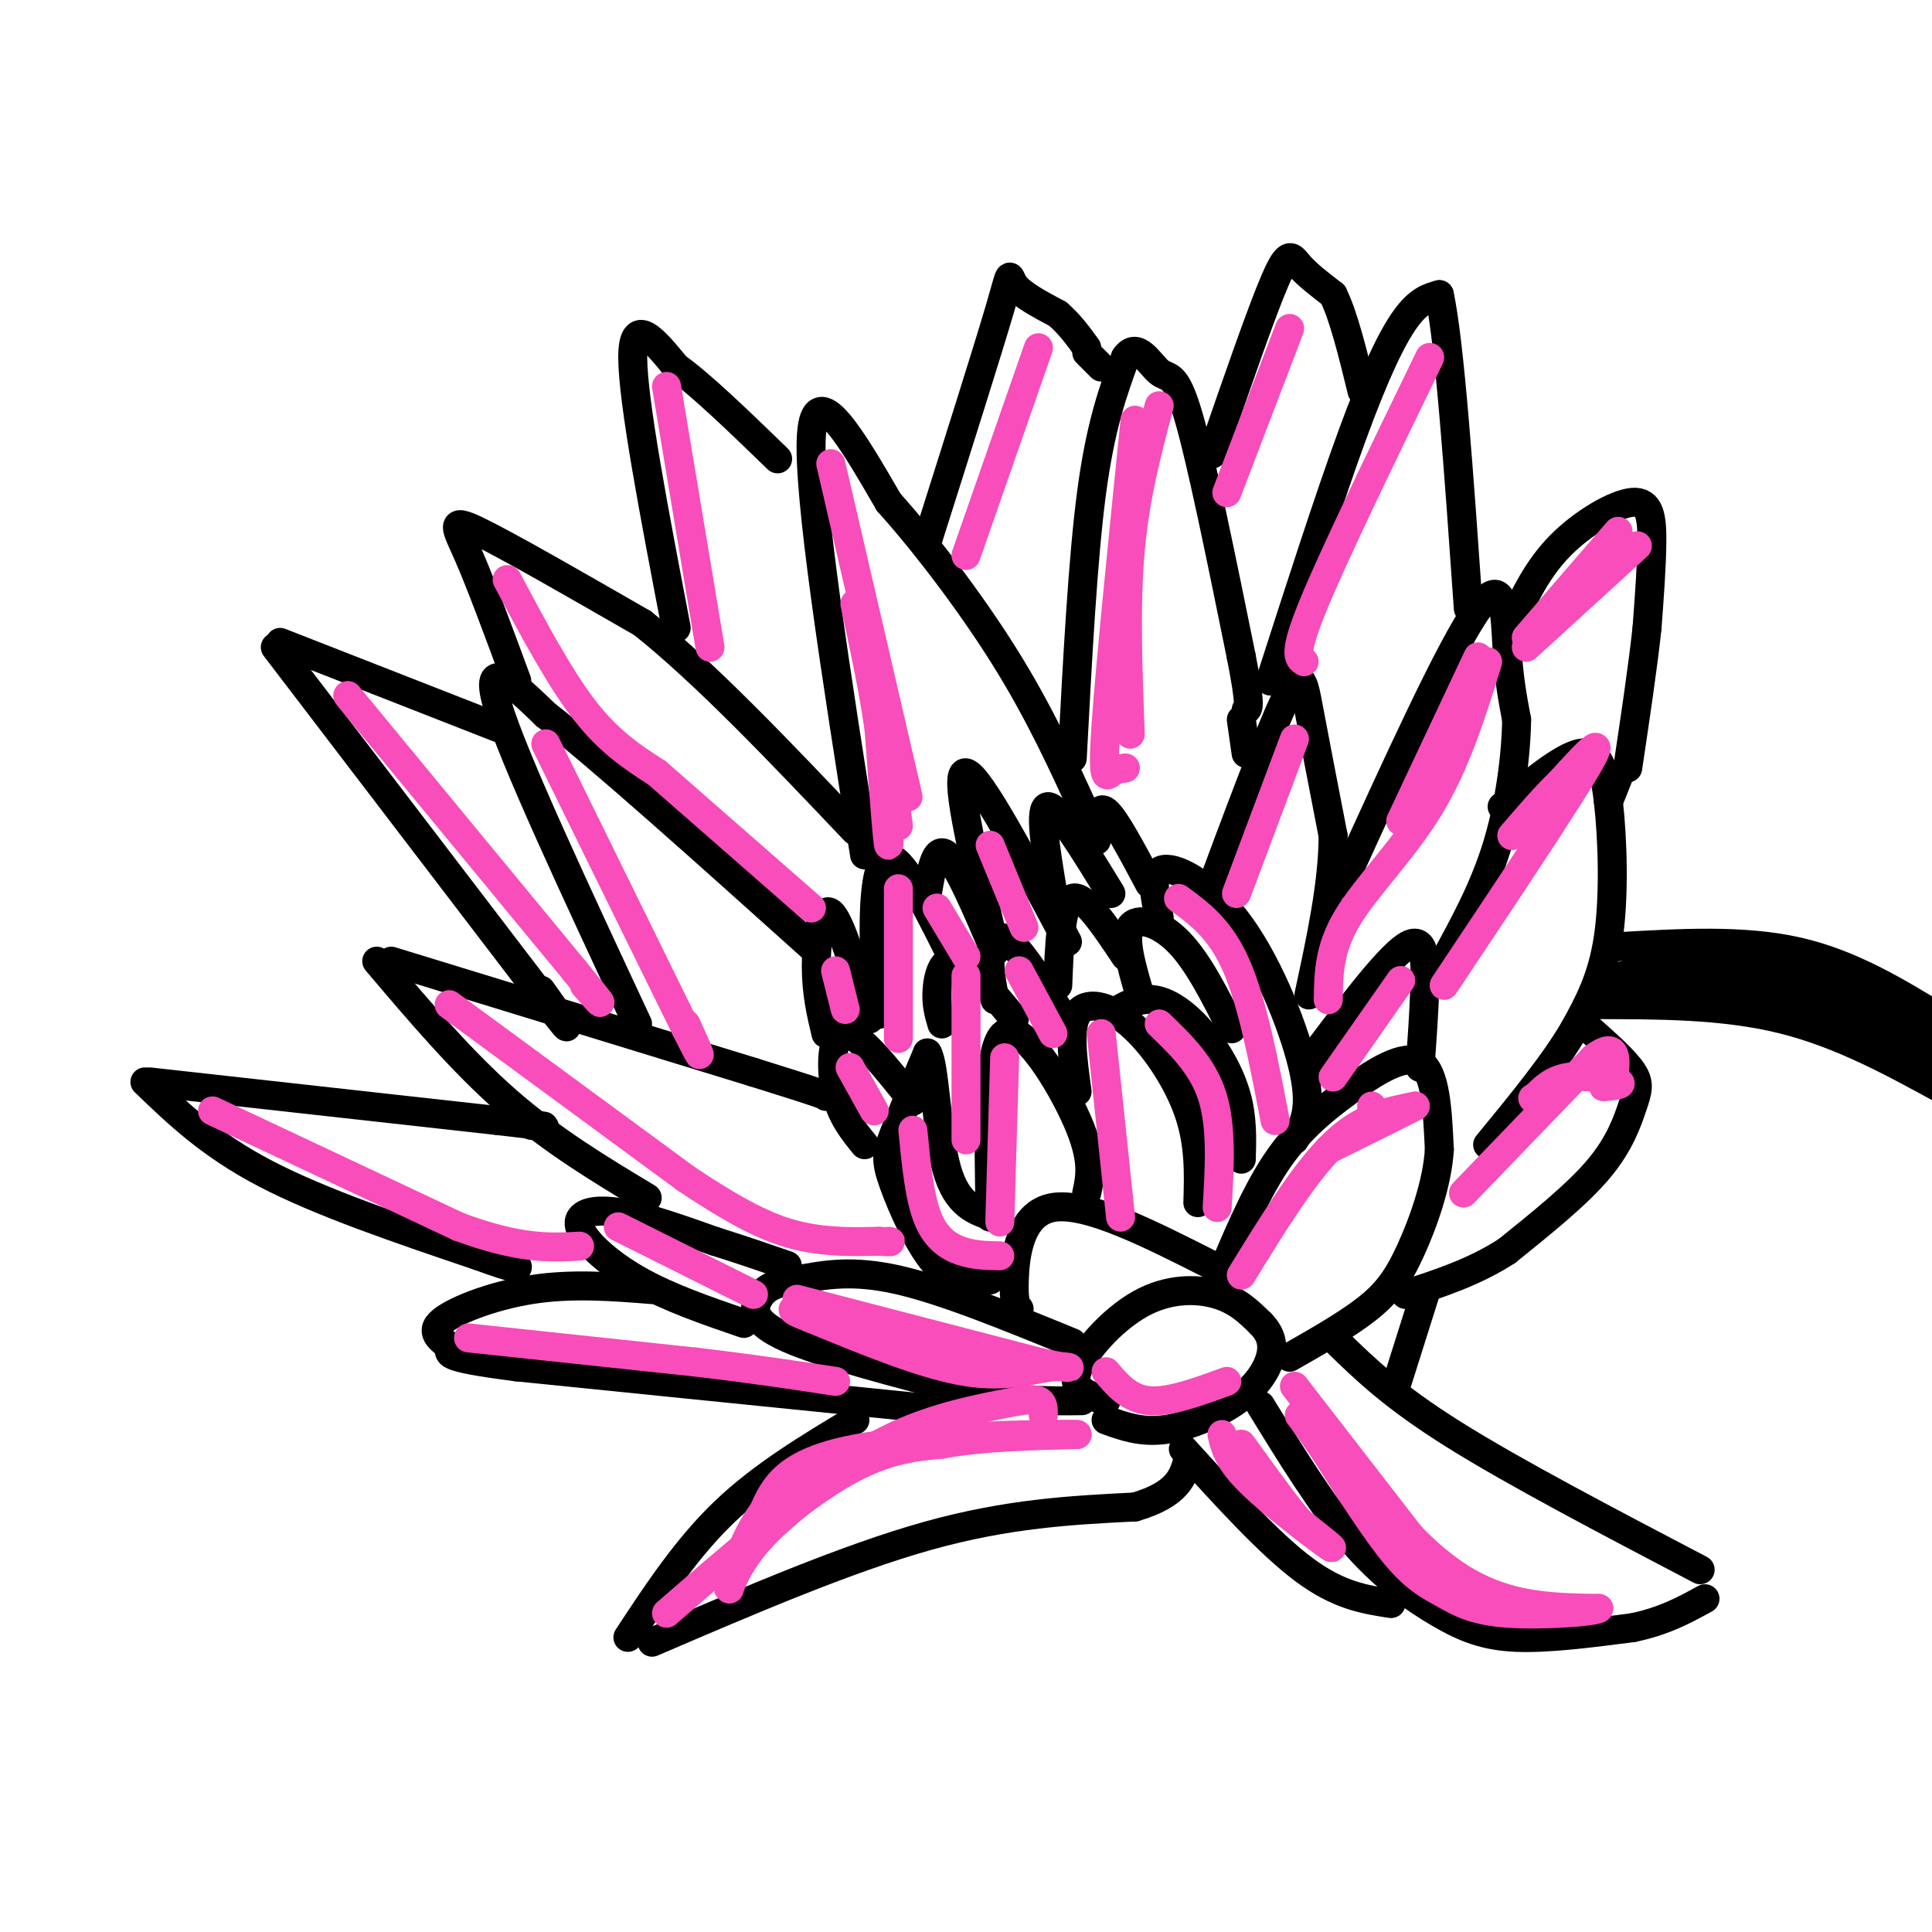<svg viewBox='0 0 400 400' version='1.1' xmlns='http://www.w3.org/2000/svg' xmlns:xlink='http://www.w3.org/1999/xlink'><g fill='none' stroke='#000000' stroke-width='6' stroke-linecap='round' stroke-linejoin='round'><path d='M229,290c-3.583,-1.048 -7.167,-2.095 -6,-6c1.167,-3.905 7.083,-10.667 13,-14c5.917,-3.333 11.833,-3.238 16,-2c4.167,1.238 6.583,3.619 9,6'/><path d='M261,274c2.069,2.070 2.740,4.246 2,7c-0.740,2.754 -2.892,6.088 -7,9c-4.108,2.912 -10.174,5.404 -15,6c-4.826,0.596 -8.413,-0.702 -12,-2'/><path d='M222,278c-13.250,-5.417 -26.500,-10.833 -36,-13c-9.500,-2.167 -15.250,-1.083 -21,0'/><path d='M165,265c-4.976,0.560 -6.917,1.958 -8,4c-1.083,2.042 -1.310,4.726 6,8c7.310,3.274 22.155,7.137 37,11'/><path d='M200,288c10.167,2.167 17.083,2.083 24,2'/><path d='M252,266c3.798,-9.155 7.595,-18.310 12,-25c4.405,-6.690 9.417,-10.917 15,-15c5.583,-4.083 11.738,-8.024 15,-6c3.262,2.024 3.631,10.012 4,18'/><path d='M298,238c-0.393,6.940 -3.375,15.292 -6,21c-2.625,5.708 -4.893,8.774 -9,12c-4.107,3.226 -10.054,6.613 -16,10'/><path d='M211,271c-0.578,-0.600 -1.156,-1.200 -1,-6c0.156,-4.800 1.044,-13.800 8,-15c6.956,-1.200 19.978,5.400 33,12'/><path d='M154,274c-7.821,-2.685 -15.643,-5.369 -22,-9c-6.357,-3.631 -11.250,-8.208 -12,-11c-0.750,-2.792 2.643,-3.798 8,-3c5.357,0.798 12.679,3.399 20,6'/><path d='M148,257c5.833,1.833 10.417,3.417 15,5'/><path d='M205,265c-3.673,0.458 -7.345,0.917 -11,-3c-3.655,-3.917 -7.292,-12.208 -9,-17c-1.708,-4.792 -1.488,-6.083 0,-10c1.488,-3.917 4.244,-10.458 7,-17'/><path d='M192,218c1.533,2.244 1.867,16.356 4,24c2.133,7.644 6.067,8.822 10,10'/><path d='M205,252c-0.356,-17.711 -0.711,-35.422 3,-38c3.711,-2.578 11.489,9.978 15,18c3.511,8.022 2.756,11.511 2,15'/><path d='M223,226c-0.899,-6.565 -1.798,-13.131 0,-16c1.798,-2.869 6.292,-2.042 11,2c4.708,4.042 9.631,11.298 12,18c2.369,6.702 2.185,12.851 2,19'/><path d='M230,210c2.875,-1.750 5.750,-3.500 9,-3c3.250,0.500 6.875,3.250 10,7c3.125,3.750 5.750,8.500 7,13c1.250,4.500 1.125,8.750 1,13'/><path d='M236,206c-1.711,-5.844 -3.422,-11.689 -2,-14c1.422,-2.311 5.978,-1.089 10,3c4.022,4.089 7.511,11.044 11,18'/><path d='M240,190c-0.988,-4.774 -1.976,-9.548 1,-10c2.976,-0.452 9.917,3.417 16,12c6.083,8.583 11.310,21.881 13,30c1.690,8.119 -0.155,11.060 -2,14'/><path d='M179,237c-2.444,-3.000 -4.889,-6.000 -6,-11c-1.111,-5.000 -0.889,-12.000 2,-12c2.889,0.000 8.444,7.000 14,14'/><path d='M171,214c-1.000,-4.200 -2.000,-8.400 -2,-14c0.000,-5.600 1.000,-12.600 3,-11c2.000,1.600 5.000,11.800 8,22'/><path d='M182,210c-0.578,-6.622 -1.156,-13.244 -1,-20c0.156,-6.756 1.044,-13.644 4,-12c2.956,1.644 7.978,11.822 13,22'/><path d='M195,212c-0.600,-2.022 -1.200,-4.044 -1,-7c0.200,-2.956 1.200,-6.844 4,-6c2.800,0.844 7.400,6.422 12,12'/><path d='M206,207c-0.600,-3.089 -1.200,-6.178 -1,-9c0.200,-2.822 1.200,-5.378 4,-3c2.800,2.378 7.400,9.689 12,17'/><path d='M192,185c0.833,-5.000 1.667,-10.000 4,-8c2.333,2.000 6.167,11.000 10,20'/><path d='M205,192c-3.833,-16.250 -7.667,-32.500 -5,-32c2.667,0.500 11.833,17.750 21,35'/><path d='M219,204c0.333,-8.500 0.667,-17.000 3,-18c2.333,-1.000 6.667,5.500 11,12'/><path d='M218,185c-1.500,-9.000 -3.000,-18.000 -1,-18c2.000,0.000 7.500,9.000 13,18'/><path d='M227,174c0.083,-3.750 0.167,-7.500 2,-6c1.833,1.500 5.417,8.250 9,15'/><path d='M78,199c8.833,10.417 17.667,20.833 27,29c9.333,8.167 19.167,14.083 29,20'/><path d='M81,199c0.000,0.000 75.000,23.000 75,23'/><path d='M156,222c15.000,4.667 15.000,4.833 15,5'/><path d='M132,212c-12.917,-27.667 -25.833,-55.333 -29,-66c-3.167,-10.667 3.417,-4.333 10,2'/><path d='M113,148c10.833,8.333 32.917,28.167 55,48'/><path d='M179,177c-5.917,-37.417 -11.833,-74.833 -11,-87c0.833,-12.167 8.417,0.917 16,14'/><path d='M184,104c7.067,7.822 16.733,20.378 24,32c7.267,11.622 12.133,22.311 17,33'/><path d='M250,186c6.311,-16.956 12.622,-33.911 16,-41c3.378,-7.089 3.822,-4.311 5,2c1.178,6.311 3.089,16.156 5,26'/><path d='M276,173c0.000,9.833 -2.500,21.417 -5,33'/><path d='M271,220c7.978,-10.644 15.956,-21.289 20,-24c4.044,-2.711 4.156,2.511 4,8c-0.156,5.489 -0.578,11.244 -1,17'/><path d='M278,183c11.200,-24.622 22.400,-49.244 28,-57c5.600,-7.756 5.600,1.356 6,8c0.400,6.644 1.200,10.822 2,15'/><path d='M314,149c-0.089,7.044 -1.311,17.156 -4,26c-2.689,8.844 -6.844,16.422 -11,24'/><path d='M311,167c6.125,-5.060 12.250,-10.119 16,-11c3.750,-0.881 5.125,2.417 6,10c0.875,7.583 1.250,19.452 0,28c-1.250,8.548 -4.125,13.774 -7,19'/><path d='M326,213c-4.167,7.167 -11.083,15.583 -18,24'/><path d='M329,213c3.708,3.298 7.417,6.595 9,9c1.583,2.405 1.042,3.917 0,7c-1.042,3.083 -2.583,7.738 -7,13c-4.417,5.262 -11.708,11.131 -19,17'/><path d='M312,259c-6.667,4.333 -13.833,6.667 -21,9'/><path d='M277,278c5.750,5.583 11.500,11.167 24,19c12.500,7.833 31.750,17.917 51,28'/><path d='M261,291c6.327,10.298 12.655,20.595 19,28c6.345,7.405 12.708,11.917 18,15c5.292,3.083 9.512,4.738 16,5c6.488,0.262 15.244,-0.869 24,-2'/><path d='M338,337c6.500,-1.333 10.750,-3.667 15,-6'/><path d='M245,300c8.917,9.833 17.833,19.667 25,25c7.167,5.333 12.583,6.167 18,7'/><path d='M196,292c0.000,0.000 -89.000,-9.000 -89,-9'/><path d='M107,283c-16.595,-2.107 -13.582,-2.874 -14,-4c-0.418,-1.126 -4.266,-2.611 -2,-5c2.266,-2.389 10.648,-5.683 19,-7c8.352,-1.317 16.676,-0.659 25,0'/><path d='M177,294c-9.583,5.750 -19.167,11.500 -27,19c-7.833,7.500 -13.917,16.750 -20,26'/><path d='M135,340c20.167,-8.667 40.333,-17.333 57,-22c16.667,-4.667 29.833,-5.333 43,-6'/><path d='M235,312c9.000,-2.667 10.000,-6.333 11,-10'/><path d='M30,224c6.750,6.500 13.500,13.000 25,19c11.500,6.000 27.750,11.500 44,17'/><path d='M99,260c8.667,3.167 8.333,2.583 8,2'/><path d='M31,224c0.000,0.000 72.000,8.000 72,8'/><path d='M103,232c13.167,1.500 10.083,1.250 7,1'/><path d='M57,134c0.000,0.000 55.000,72.000 55,72'/><path d='M112,206c9.167,11.833 4.583,5.417 0,-1'/><path d='M58,133c0.000,0.000 46.000,18.000 46,18'/><path d='M107,141c-3.689,-10.000 -7.378,-20.000 -10,-26c-2.622,-6.000 -4.178,-8.000 2,-5c6.178,3.000 20.089,11.000 34,19'/><path d='M133,129c13.000,10.333 28.500,26.667 44,43'/><path d='M140,130c-4.500,-23.500 -9.000,-47.000 -9,-56c0.000,-9.000 4.500,-3.500 9,2'/><path d='M140,76c5.000,3.500 13.000,11.250 21,19'/><path d='M192,112c6.200,-19.578 12.400,-39.156 15,-48c2.600,-8.844 1.600,-6.956 3,-5c1.400,1.956 5.200,3.978 9,6'/><path d='M219,65c2.500,2.167 4.250,4.583 6,7'/><path d='M222,157c1.083,-20.583 2.167,-41.167 4,-55c1.833,-13.833 4.417,-20.917 7,-28'/><path d='M233,74c2.440,-3.595 5.042,1.417 7,3c1.958,1.583 3.274,-0.262 6,9c2.726,9.262 6.863,29.631 11,50'/><path d='M257,136c2.000,10.167 1.500,10.583 1,11'/><path d='M257,149c0.000,0.000 1.000,7.000 1,7'/><path d='M225,73c0.000,0.000 3.000,3.000 3,3'/><path d='M251,94c5.089,-14.733 10.178,-29.467 13,-36c2.822,-6.533 3.378,-4.867 5,-3c1.622,1.867 4.311,3.933 7,6'/><path d='M276,61c2.167,4.333 4.083,12.167 6,20'/><path d='M263,141c6.111,-18.978 12.222,-37.956 17,-51c4.778,-13.044 8.222,-20.156 11,-24c2.778,-3.844 4.889,-4.422 7,-5'/><path d='M298,61c2.167,10.000 4.083,37.500 6,65'/><path d='M313,129c2.655,-5.613 5.310,-11.226 10,-16c4.690,-4.774 11.417,-8.708 15,-9c3.583,-0.292 4.024,3.060 4,8c-0.024,4.940 -0.512,11.470 -1,18'/><path d='M341,130c-0.833,7.833 -2.417,18.417 -4,29'/><path d='M335,161c0.000,0.000 -2.000,5.000 -2,5'/><path d='M330,208c13.417,0.000 26.833,0.000 39,3c12.167,3.000 23.083,9.000 34,15'/><path d='M403,226c6.500,3.167 5.750,3.583 5,4'/><path d='M335,196c12.917,-0.750 25.833,-1.500 37,1c11.167,2.500 20.583,8.250 30,14'/><path d='M402,211c6.333,3.500 7.167,5.250 8,7'/><path d='M295,268c0.000,0.000 -6.000,19.000 -6,19'/><path d='M333,203c4.167,-1.417 8.333,-2.833 13,-3c4.667,-0.167 9.833,0.917 15,2'/><path d='M361,202c-4.467,0.400 -23.133,0.400 -23,1c0.133,0.600 19.067,1.800 38,3'/><path d='M376,206c0.644,-0.346 -16.745,-2.711 -21,-4c-4.255,-1.289 4.624,-1.501 14,1c9.376,2.501 19.250,7.715 19,8c-0.250,0.285 -10.625,-4.357 -21,-9'/><path d='M367,202c-6.742,-2.726 -13.096,-5.040 -7,-3c6.096,2.040 24.641,8.434 25,9c0.359,0.566 -17.469,-4.695 -24,-7c-6.531,-2.305 -1.766,-1.652 3,-1'/><path d='M364,200c3.937,0.641 12.279,2.744 19,6c6.721,3.256 11.822,7.667 9,8c-2.822,0.333 -13.568,-3.410 -20,-6c-6.432,-2.590 -8.552,-4.026 -3,-2c5.552,2.026 18.776,7.513 32,13'/><path d='M401,219c-0.774,-0.869 -18.708,-9.542 -18,-9c0.708,0.542 20.060,10.298 25,12c4.940,1.702 -4.530,-4.649 -14,-11'/><path d='M394,211c0.356,-0.511 8.244,3.711 13,8c4.756,4.289 6.378,8.644 8,13'/></g>
<g fill='none' stroke='#F84DBA' stroke-width='6' stroke-linecap='round' stroke-linejoin='round'><path d='M268,287c0.000,0.000 24.000,31.000 24,31'/><path d='M292,318c7.333,7.622 13.667,11.178 20,13c6.333,1.822 12.667,1.911 19,2'/><path d='M331,333c-0.687,0.721 -11.906,1.523 -19,1c-7.094,-0.523 -10.064,-2.372 -13,-4c-2.936,-1.628 -5.839,-3.037 -10,-8c-4.161,-4.963 -9.581,-13.482 -15,-22'/><path d='M274,300c-3.333,-4.833 -4.167,-5.917 -5,-7'/><path d='M253,297c0.622,2.667 1.244,5.333 6,10c4.756,4.667 13.644,11.333 16,13c2.356,1.667 -1.822,-1.667 -6,-5'/><path d='M269,315c-3.000,-3.500 -7.500,-9.750 -12,-16'/><path d='M138,334c12.750,-11.083 25.500,-22.167 35,-28c9.500,-5.833 15.750,-6.417 22,-7'/><path d='M195,299c8.333,-1.500 18.167,-1.750 28,-2'/><path d='M223,297c-5.022,-0.222 -31.578,0.222 -46,3c-14.422,2.778 -16.711,7.889 -19,13'/><path d='M158,313c-4.583,5.988 -6.542,14.458 -7,16c-0.458,1.542 0.583,-3.845 6,-10c5.417,-6.155 15.208,-13.077 25,-20'/><path d='M182,299c8.774,-4.810 18.208,-6.833 24,-8c5.792,-1.167 7.940,-1.476 9,-1c1.060,0.476 1.030,1.738 1,3'/><path d='M165,269c0.000,0.000 50.000,13.000 50,13'/><path d='M215,282c9.107,2.048 6.875,0.667 3,1c-3.875,0.333 -9.393,2.381 -18,1c-8.607,-1.381 -20.304,-6.190 -32,-11'/><path d='M168,273c-5.667,-2.167 -3.833,-2.083 -2,-2'/><path d='M229,284c2.417,2.833 4.833,5.667 9,6c4.167,0.333 10.083,-1.833 16,-4'/><path d='M97,277c0.000,0.000 47.000,5.000 47,5'/><path d='M144,282c12.667,1.500 20.833,2.750 29,4'/><path d='M128,254c0.000,0.000 28.000,14.000 28,14'/><path d='M44,230c0.000,0.000 51.000,24.000 51,24'/><path d='M95,254c12.667,4.667 18.833,4.333 25,4'/><path d='M93,208c0.000,0.000 49.000,36.000 49,36'/><path d='M142,244c12.244,8.222 18.356,10.778 24,12c5.644,1.222 10.822,1.111 16,1'/><path d='M182,257c3.000,0.167 2.500,0.083 2,0'/><path d='M72,144c0.000,0.000 47.000,57.000 47,57'/><path d='M119,201c8.167,10.000 5.083,6.500 2,3'/><path d='M113,154c0.000,0.000 29.000,59.000 29,59'/><path d='M142,213c4.833,9.667 2.417,4.333 0,-1'/><path d='M105,120c5.417,10.167 10.833,20.333 16,27c5.167,6.667 10.083,9.833 15,13'/><path d='M136,160c7.833,6.833 19.917,17.417 32,28'/><path d='M147,134c0.000,0.000 -9.000,-54.000 -9,-54'/><path d='M172,96c0.000,0.000 16.000,69.000 16,69'/><path d='M186,171c-0.889,-6.844 -1.778,-13.689 -2,-11c-0.222,2.689 0.222,14.911 0,15c-0.222,0.089 -1.111,-11.956 -2,-24'/><path d='M182,151c-1.167,-8.333 -3.083,-17.167 -5,-26'/><path d='M173,201c0.000,0.000 2.000,8.000 2,8'/><path d='M176,221c0.000,0.000 5.000,9.000 5,9'/><path d='M189,234c0.667,6.844 1.333,13.689 3,18c1.667,4.311 4.333,6.089 7,7c2.667,0.911 5.333,0.956 8,1'/><path d='M207,253c0.000,0.000 1.000,-34.000 1,-34'/><path d='M200,236c0.000,0.000 0.000,-34.000 0,-34'/><path d='M186,215c0.000,0.000 0.000,-31.000 0,-31'/><path d='M194,188c0.000,0.000 6.000,10.000 6,10'/><path d='M205,175c0.000,0.000 7.000,17.000 7,17'/><path d='M211,201c0.000,0.000 7.000,13.000 7,13'/><path d='M228,214c0.000,0.000 4.000,38.000 4,38'/><path d='M240,212c4.500,4.333 9.000,8.667 11,15c2.000,6.333 1.500,14.667 1,23'/><path d='M244,186c4.333,3.167 8.667,6.333 12,14c3.333,7.667 5.667,19.833 8,32'/><path d='M200,115c0.000,0.000 15.000,-43.000 15,-43'/><path d='M240,84c-2.500,9.333 -5.000,18.667 -6,30c-1.000,11.333 -0.500,24.667 0,38'/><path d='M233,159c-1.022,0.133 -2.044,0.267 -3,1c-0.956,0.733 -1.844,2.067 -1,-10c0.844,-12.067 3.422,-37.533 6,-63'/><path d='M254,102c0.000,0.000 13.000,-34.000 13,-34'/><path d='M270,137c-1.167,-0.750 -2.333,-1.500 2,-12c4.333,-10.500 14.167,-30.750 24,-51'/><path d='M256,185c0.000,0.000 12.000,-32.000 12,-32'/><path d='M275,207c0.067,-5.289 0.133,-10.578 4,-17c3.867,-6.422 11.533,-13.978 17,-23c5.467,-9.022 8.733,-19.511 12,-30'/><path d='M290,170c0.000,0.000 16.000,-34.000 16,-34'/><path d='M316,134c0.000,0.000 23.000,-21.000 23,-21'/><path d='M316,132c0.000,0.000 19.000,-22.000 19,-22'/><path d='M299,204c13.000,-19.500 26.000,-39.000 30,-46c4.000,-7.000 -1.000,-1.500 -6,4'/><path d='M323,162c-2.667,2.500 -6.333,6.750 -10,11'/><path d='M276,223c0.000,0.000 14.000,-20.000 14,-20'/><path d='M257,264c6.500,-10.583 13.000,-21.167 19,-27c6.000,-5.833 11.500,-6.917 17,-8'/><path d='M293,229c-0.167,0.167 -9.083,4.583 -18,9'/><path d='M284,232c0.000,0.000 0.000,-3.000 0,-3'/><path d='M303,247c0.000,0.000 27.000,-28.000 27,-28'/><path d='M330,219c5.167,-3.833 4.583,0.583 4,5'/><path d='M332,225c2.222,-0.222 4.444,-0.444 3,-1c-1.444,-0.556 -6.556,-1.444 -10,-1c-3.444,0.444 -5.222,2.222 -7,4'/><path d='M318,227c-1.167,0.667 -0.583,0.333 0,0'/></g>
</svg>